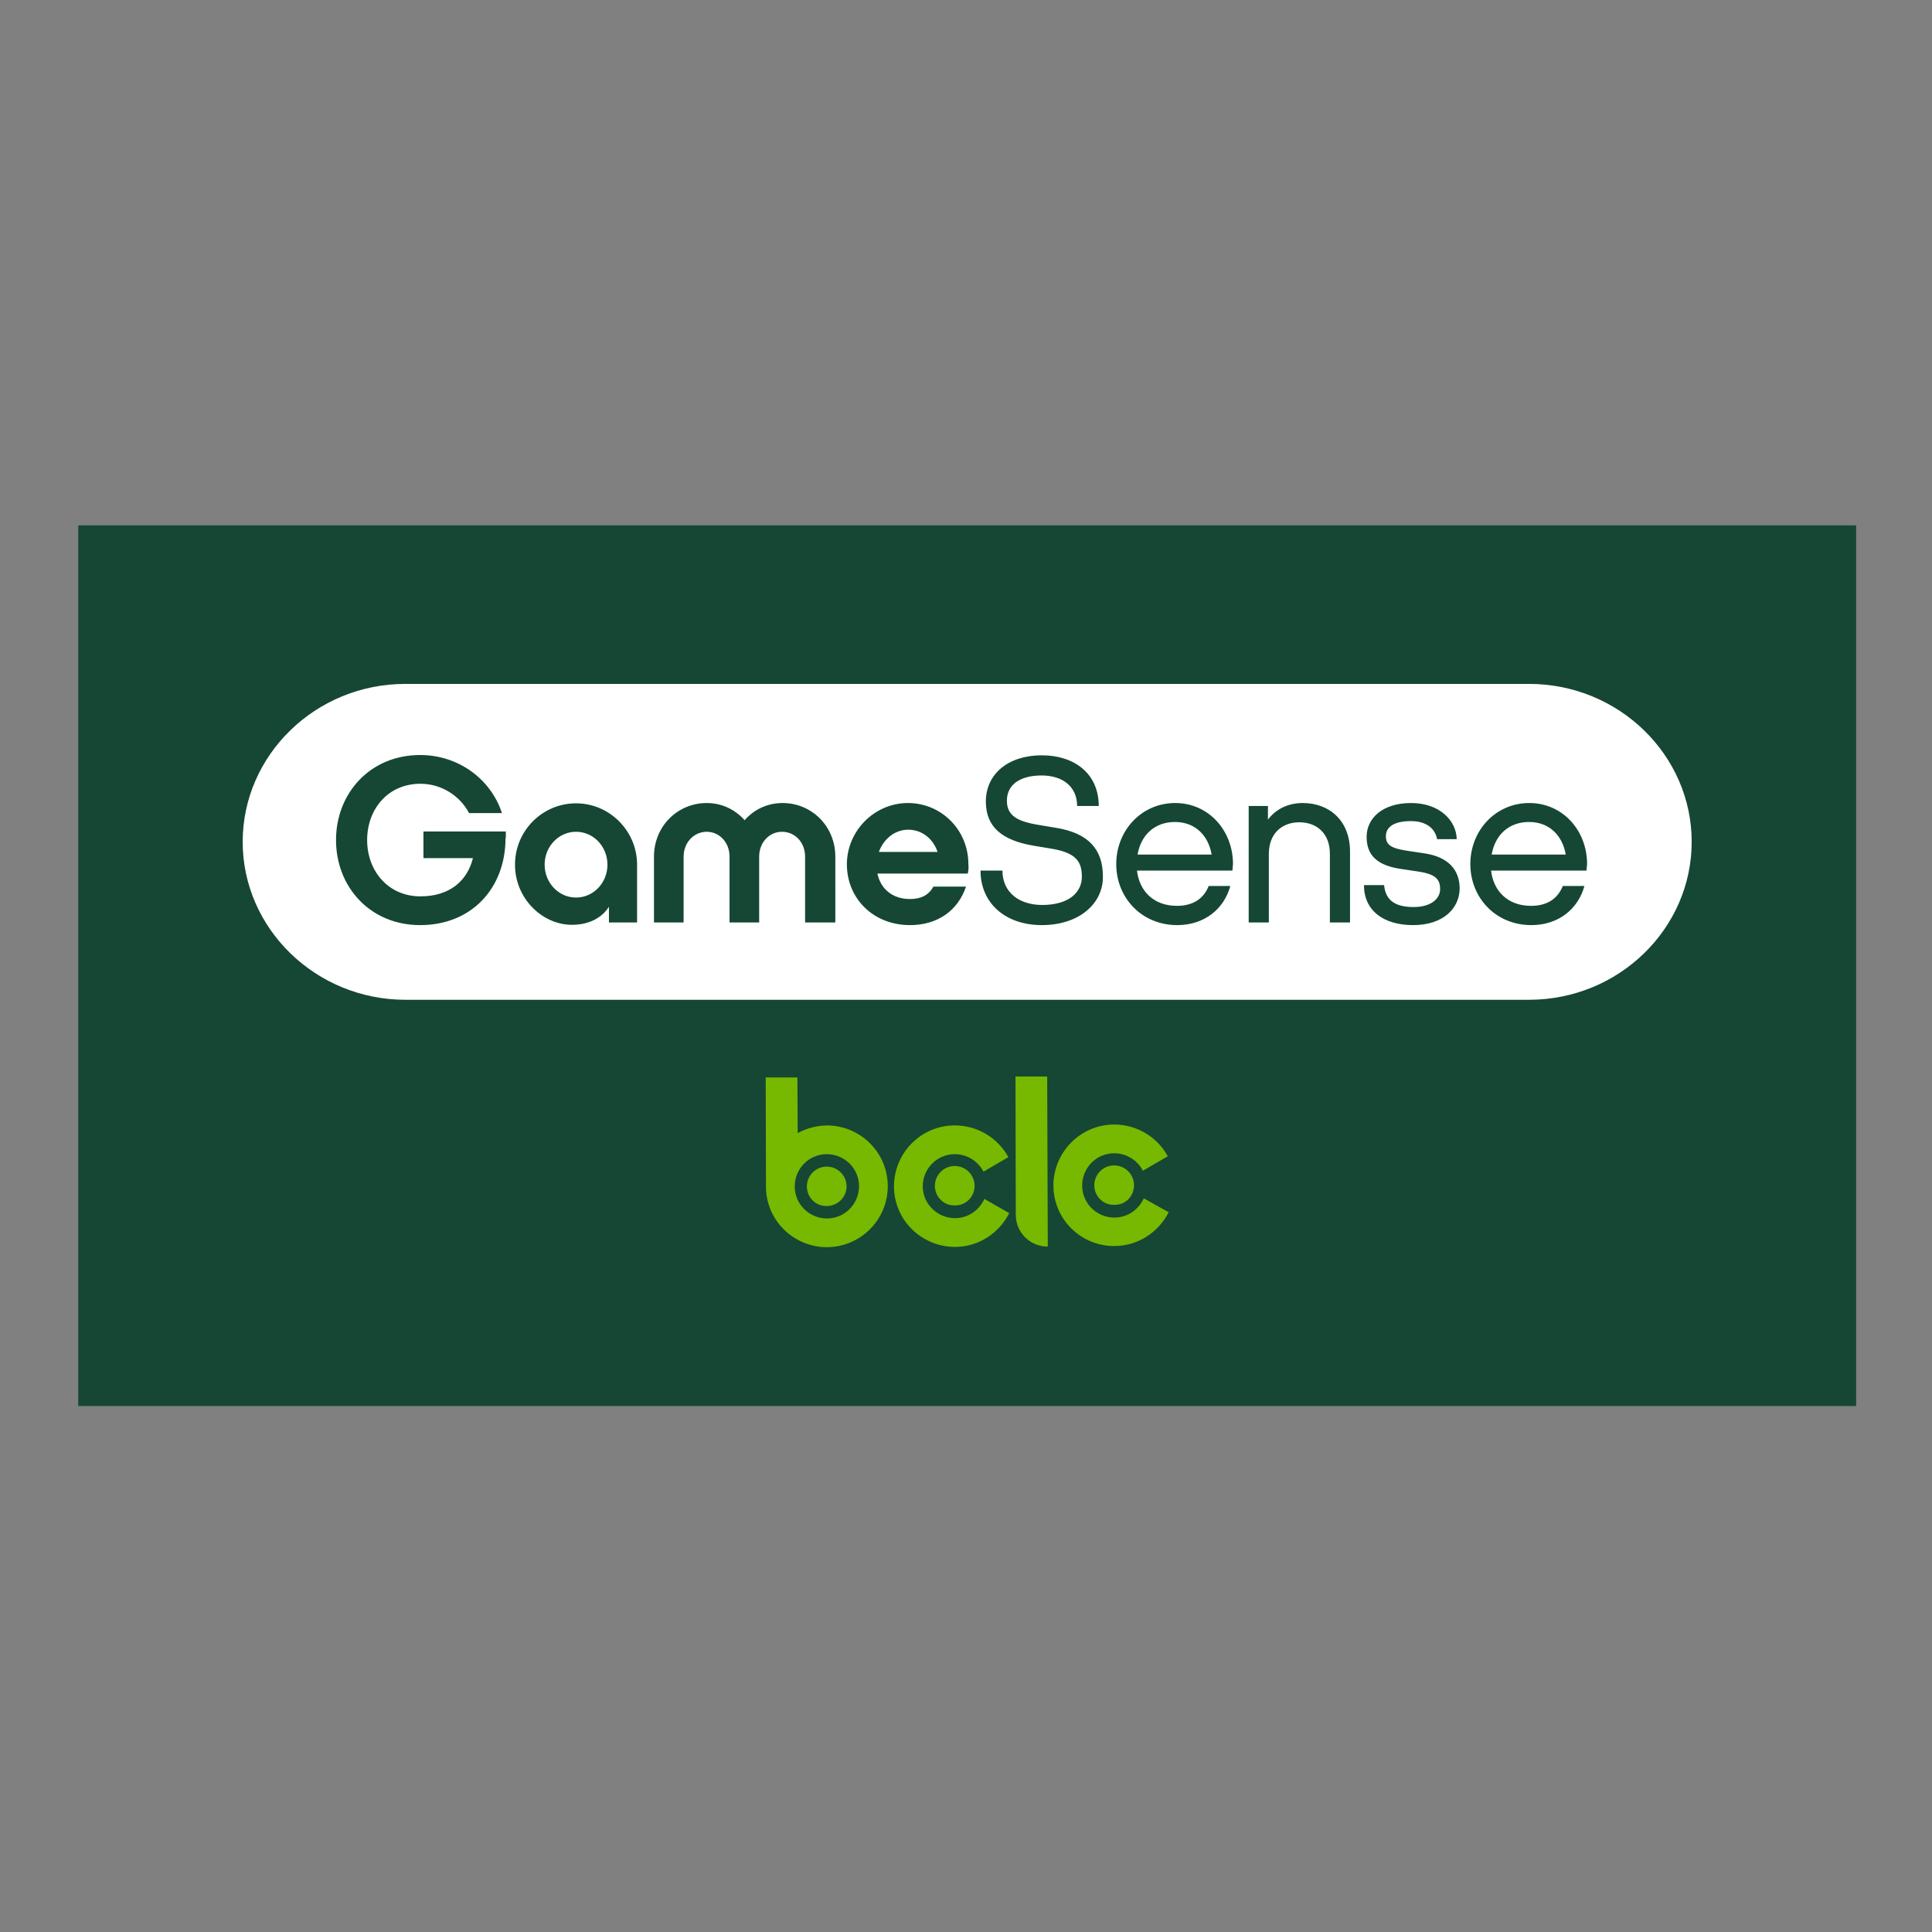 <?xml version="1.0" encoding="UTF-8"?> <svg xmlns="http://www.w3.org/2000/svg" xmlns:xlink="http://www.w3.org/1999/xlink" version="1.1" id="layer" x="0px" y="0px" viewBox="0 0 652 652" style="enable-background:new 0 0 652 652;" xml:space="preserve"><rect x="0" y="0" width="652" height="652" fill="#808080" stroke="none"/> <style type="text/css"> .st0{fill:#154734;} .st1{fill:#FFFFFF;} .st2{fill:#76B900;} </style> <rect x="26.4" y="177.3" class="st0" width="600" height="297.2"></rect> <path class="st1" d="M516,230.8H136.8c-30.3,0-54.9,24-54.9,53.3s24.7,53.3,54.9,53.3H516c30.3,0,54.9-24,54.9-53.3 S546.3,230.8,516,230.8 M170.6,282.8c0,17-11.5,29.4-28.8,29.4c-16.9,0-28.4-12.9-28.4-28.7c0-15.8,11.5-28.7,28.4-28.7 c12.8,0,23.8,8,27.6,19.6h-11.1c-3.1-5.9-9.4-9.9-16.4-9.9c-11.1,0-18,8.7-18,19c0,10.3,7,19,18,19c9.8,0,15.8-5.2,17.7-12.9h-16.7 v-9h27.8V282.8z M215,311.3h-9.5V306c-2.3,3.7-6.7,6.1-12.5,6.1c-9.9,0-19.2-8.8-19.2-20.3c0-11.5,9.3-20.7,20.6-20.7 c11.3,0,20.6,9.3,20.6,20.7V311.3z M281.7,311.3h-10v-22.2c0-4.9-3.5-8.4-7.8-8.4c-4.2,0-7.7,3.5-7.7,8.4v22.2h-10v-22.2 c0-4.9-3.5-8.4-7.7-8.4c-4.2,0-7.8,3.5-7.8,8.4v22.2h-10v-22.2c0-10.3,8-18.1,17.8-18.1c5,0,9.5,2.1,12.8,5.8 c3.2-3.7,7.8-5.8,12.8-5.8c9.8,0,17.8,7.8,17.8,18.1V311.3z M326.6,294.8h-30.5c1.1,5.2,5.1,8.6,11,8.6c3.7,0,6.3-1.3,7.9-4.2h11 c-2.7,8.1-9.6,13-18.9,13c-12.5,0-21.3-9.1-21.3-20.5c0-11.3,9.3-20.7,20.6-20.7c11.3,0,20.4,9.1,20.4,20.6 C326.9,292.9,326.9,293.3,326.6,294.8 M351.6,312.2c-12.3,0-20.7-7.4-20.7-18.4h7.4c0,7.4,5.7,11.6,13.4,11.6 c9.1,0,13.4-4.3,13.4-9.5c0-4.9-1.7-8.1-10.3-9.5l-6-1c-10.6-1.8-16.1-6.3-16.1-14.9c0-9.4,7.7-15.6,18.8-15.6 c11.5,0,19.3,6.5,19.3,17.1h-7.3c0-6.4-4.7-10.3-12-10.3c-7.5,0-11.7,3.3-11.7,8.5c0,5,3.4,7,10.8,8.2l6,1 c10.6,1.8,15.6,7.1,15.6,16.4C372.3,305,364.1,312.2,351.6,312.2 M415.9,293.8h-32.2c0.8,6.9,5.6,11.9,13.5,11.9 c5.4,0,9-2.4,10.7-6.7h7.3c-2.1,7.7-8.7,13.2-17.9,13.2c-12.1,0-20.6-9.3-20.6-20.6c0-11.3,8.5-20.6,19.9-20.6 c11.3,0,19.5,9.3,19.5,20.6C416,292.4,416,293.1,415.9,293.8 M455.5,311.3h-6.7v-23.2c0-6.7-4.3-10.6-10.3-10.6 c-6,0-10.3,3.9-10.3,10.7v23.1h-6.8V272h6.5v4.6c2.6-3.5,6.8-5.6,11.7-5.6c9.2,0,16,6.1,16,16.4V311.3z M476.9,312.2 c-10,0-16.6-4.9-16.6-13.5h6.8c0.5,5.5,4.2,7.4,10,7.4c5.8,0,8.9-2.8,8.9-6c0-3.3-1.4-5.1-7.5-6l-6-0.9c-7.8-1.2-11.3-4.6-11.3-10.8 c0-6.2,5.3-11.4,15-11.4c9.7,0,15.3,6,15.4,12.2h-6.6c-0.7-3.5-3.5-6.1-8.9-6.1c-5.5,0-8.4,1.9-8.4,5.1c0,3,1.9,4.1,7.1,4.9l6,0.9 c7.9,1.2,11.8,5.5,11.8,11.9C492.5,306.6,487,312.2,476.9,312.2 M535.4,293.8h-32.2c0.8,6.9,5.6,11.9,13.5,11.9 c5.4,0,9-2.4,10.7-6.7h7.3c-2.1,7.7-8.7,13.2-17.9,13.2c-12.1,0-20.6-9.3-20.6-20.6c0-11.3,8.5-20.6,19.9-20.6 c11.3,0,19.5,9.3,19.5,20.6C535.5,292.4,535.5,293.1,535.4,293.8"></path> <path class="st1" d="M306.5,280c4.6,0,8.4,3,9.9,7.5h-19.8C298.2,283.1,302,280,306.5,280 M194.4,280.7c-5.9,0-10.6,5-10.6,11.1 c0,6.1,4.7,11.1,10.6,11.1c5.9,0,10.6-5,10.6-11.1C205,285.7,200.3,280.7,194.4,280.7 M396.5,277.4c-6.9,0-11.5,4.5-12.6,11h25 C407.8,282,403.4,277.4,396.5,277.4 M516,277.4c-6.9,0-11.5,4.5-12.6,11h25C527.3,282,522.9,277.4,516,277.4"></path> <path class="st2" d="M322.3,411.1c4.4,0,8.2-2.7,9.9-6.5l8.4,4.8c-3.4,6.7-10.3,11.4-18.3,11.4c-11.3,0-20.6-9.1-20.6-20.4 c0-11.3,9.1-20.6,20.5-20.6c7.8,0,14.6,4.3,18.1,10.7l-8.4,4.9c-1.8-3.5-5.5-5.9-9.7-5.9c-6,0-10.8,4.9-10.8,10.9 C311.4,406.2,316.3,411.1,322.3,411.1 M386,404.4c-1.7,3.8-5.5,6.5-9.9,6.5c-6,0-10.9-4.8-10.9-10.8c0-6,4.8-10.9,10.8-10.9 c4.2,0,7.9,2.4,9.7,5.9l8.4-4.9c-3.5-6.4-10.3-10.7-18.1-10.7c-11.3,0-20.5,9.3-20.5,20.6c0,11.3,9.3,20.5,20.6,20.4 c8,0,14.9-4.7,18.3-11.4L386,404.4z M279.1,411.2c6,0,10.8-4.9,10.8-10.9c0-6-4.9-10.8-10.9-10.8c-6,0-10.8,4.9-10.8,10.9 C268.2,406.4,273.1,411.2,279.1,411.2 M279,379.8c11.3,0,20.6,9.1,20.6,20.5c0,11.3-9.1,20.5-20.5,20.6c-11.3,0-20.6-9.1-20.6-20.4 l-0.1-36.9l10.7,0l0.1,18.8C272.1,380.8,275.4,379.9,279,379.8 M342.8,410c0,5.9,4.8,10.7,10.8,10.7l-0.2-57.4l-10.7,0L342.8,410z M328.9,400.2c0-3.7-3-6.7-6.7-6.7c-3.7,0-6.7,3-6.7,6.7c0,3.7,3,6.7,6.7,6.6C325.9,406.9,328.9,403.9,328.9,400.2 M382.7,400 c0-3.7-3-6.7-6.7-6.7c-3.7,0-6.7,3-6.7,6.7c0,3.7,3,6.7,6.7,6.6C379.8,406.7,382.7,403.7,382.7,400 M285.7,400.4 c0-3.7-3-6.7-6.7-6.7c-3.7,0-6.7,3-6.7,6.7c0,3.7,3,6.7,6.7,6.6C282.7,407,285.7,404,285.7,400.4"></path> </svg> 